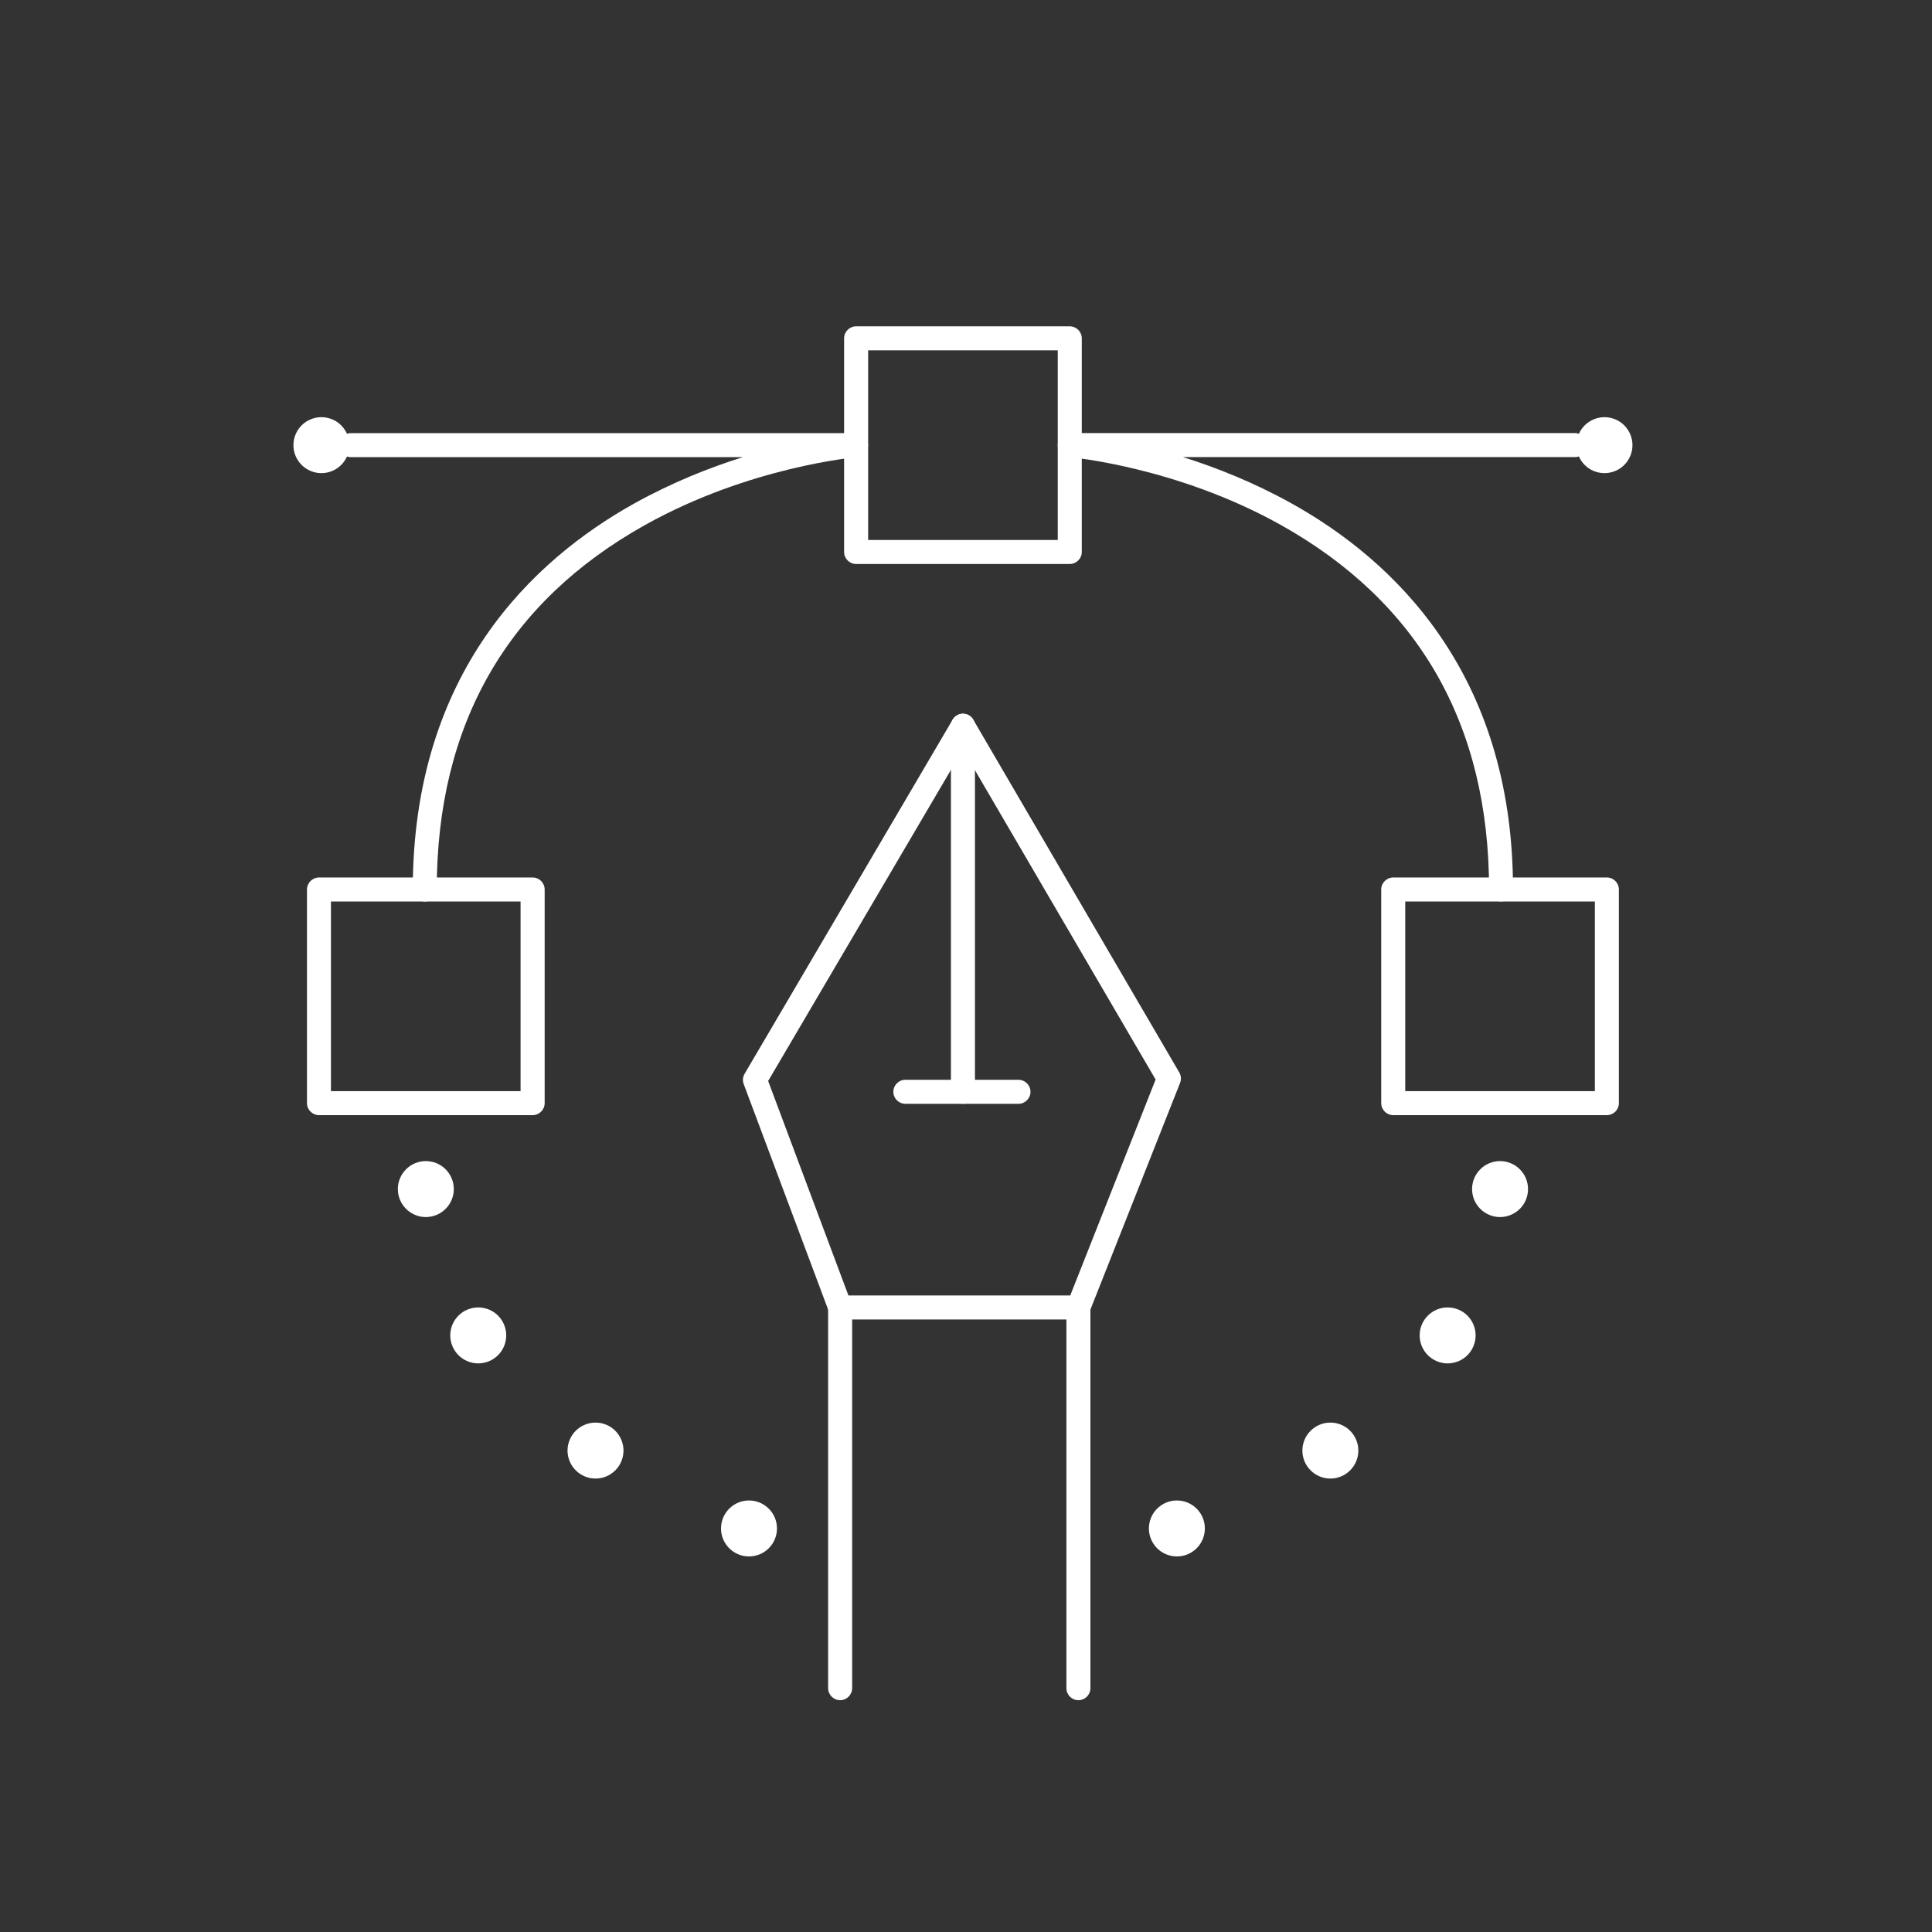 <svg xmlns="http://www.w3.org/2000/svg" xmlns:xlink="http://www.w3.org/1999/xlink" width="500" zoomAndPan="magnify" viewBox="0 0 375 375" height="500" preserveAspectRatio="xMidYMid meet" version="1.0"><rect x="0" y="0" width="375" height="375" fill="#333333" stroke="none"/><path fill="#ffffff" d="M 207.641 109.469 L 166.172 109.469 C 164.891 109.469 163.84 108.422 163.84 107.137 L 163.84 65.672 C 163.84 64.387 164.891 63.34 166.172 63.34 L 207.641 63.34 C 208.922 63.34 209.973 64.387 209.973 65.672 L 209.973 107.137 C 209.973 108.422 208.922 109.469 207.641 109.469 Z M 168.504 104.809 L 205.309 104.809 L 205.309 68 L 168.504 68 Z M 168.504 104.809 " fill-opacity="1" fill-rule="nonzero"/><path fill="#ffffff" d="M 103.387 216.449 L 61.918 216.449 C 60.637 216.449 59.586 215.402 59.586 214.121 L 59.586 172.652 C 59.586 171.367 60.637 170.32 61.918 170.32 L 103.387 170.32 C 104.668 170.32 105.719 171.367 105.719 172.652 L 105.719 214.121 C 105.719 215.402 104.668 216.449 103.387 216.449 Z M 64.238 211.789 L 101.043 211.789 L 101.043 174.98 L 64.238 174.98 Z M 64.238 211.789 " fill-opacity="1" fill-rule="nonzero"/><path fill="#ffffff" d="M 311.895 216.449 L 270.426 216.449 C 269.145 216.449 268.094 215.402 268.094 214.121 L 268.094 172.652 C 268.094 171.367 269.145 170.32 270.426 170.32 L 311.895 170.32 C 313.176 170.32 314.223 171.367 314.223 172.652 L 314.223 214.121 C 314.223 215.402 313.176 216.449 311.895 216.449 Z M 272.758 211.789 L 309.562 211.789 L 309.562 174.98 L 272.758 174.98 Z M 272.758 211.789 " fill-opacity="1" fill-rule="nonzero"/><path fill="#ffffff" d="M 82.453 174.969 C 81.172 174.969 80.121 173.922 80.121 172.641 C 80.121 130.461 103.539 108.605 123.176 97.688 C 130.484 93.629 137.758 90.75 144.18 88.734 L 68.105 88.734 C 66.824 88.734 65.777 87.688 65.777 86.406 C 65.777 85.121 66.824 84.074 68.105 84.074 L 166.16 84.074 C 167.406 84.074 168.434 85.062 168.492 86.312 C 168.539 87.559 167.594 88.629 166.348 88.734 C 166.137 88.746 145.555 90.555 125.297 101.848 C 98.41 116.848 84.773 140.66 84.773 172.652 C 84.773 173.934 83.723 174.98 82.441 174.98 Z M 82.453 174.969 " fill-opacity="1" fill-rule="nonzero"/><path fill="#ffffff" d="M 209.316 256.113 L 163.07 256.113 C 162.105 256.113 161.23 255.508 160.891 254.598 L 144.352 210.414 C 144.109 209.762 144.168 209.027 144.527 208.422 L 184.902 139.691 C 185.32 138.98 186.09 138.535 186.906 138.535 C 187.734 138.535 188.504 138.98 188.91 139.691 L 228.898 208.164 C 229.258 208.781 229.316 209.527 229.051 210.191 L 211.473 254.633 C 211.125 255.52 210.262 256.102 209.305 256.102 Z M 164.68 251.449 L 207.734 251.449 L 224.305 209.539 L 186.895 145.484 L 149.098 209.82 Z M 164.68 251.449 " fill-opacity="1" fill-rule="nonzero"/><path fill="#ffffff" d="M 163.07 330.004 C 161.789 330.004 160.738 328.957 160.738 327.672 L 160.738 253.781 C 160.738 252.5 161.789 251.449 163.07 251.449 C 164.352 251.449 165.402 252.5 165.402 253.781 L 165.402 327.672 C 165.402 328.957 164.352 330.004 163.07 330.004 Z M 163.07 330.004 " fill-opacity="1" fill-rule="nonzero"/><path fill="#ffffff" d="M 209.316 330.004 C 208.035 330.004 206.988 328.957 206.988 327.672 L 206.988 253.781 C 206.988 252.5 208.035 251.449 209.316 251.449 C 210.602 251.449 211.648 252.5 211.648 253.781 L 211.648 327.672 C 211.648 328.957 210.602 330.004 209.316 330.004 Z M 209.316 330.004 " fill-opacity="1" fill-rule="nonzero"/><path fill="#ffffff" d="M 150.809 296.672 C 150.809 297.027 150.777 297.383 150.707 297.73 C 150.637 298.082 150.535 298.422 150.398 298.75 C 150.262 299.078 150.094 299.391 149.895 299.688 C 149.695 299.984 149.473 300.258 149.219 300.512 C 148.969 300.766 148.691 300.988 148.395 301.188 C 148.102 301.387 147.785 301.555 147.457 301.688 C 147.129 301.824 146.789 301.93 146.438 302 C 146.09 302.066 145.734 302.102 145.379 302.102 C 145.023 302.102 144.668 302.066 144.32 302 C 143.969 301.93 143.629 301.824 143.301 301.688 C 142.973 301.555 142.656 301.387 142.363 301.188 C 142.066 300.988 141.789 300.766 141.539 300.512 C 141.285 300.258 141.062 299.984 140.863 299.688 C 140.664 299.391 140.496 299.078 140.359 298.75 C 140.227 298.422 140.121 298.082 140.051 297.73 C 139.984 297.383 139.949 297.027 139.949 296.672 C 139.949 296.316 139.984 295.961 140.051 295.613 C 140.121 295.262 140.227 294.922 140.359 294.594 C 140.496 294.262 140.664 293.949 140.863 293.652 C 141.062 293.359 141.285 293.082 141.539 292.832 C 141.789 292.578 142.066 292.355 142.363 292.156 C 142.656 291.957 142.973 291.789 143.301 291.652 C 143.629 291.516 143.969 291.414 144.32 291.344 C 144.668 291.273 145.023 291.242 145.379 291.242 C 145.734 291.242 146.09 291.273 146.438 291.344 C 146.789 291.414 147.129 291.516 147.457 291.652 C 147.785 291.789 148.102 291.957 148.395 292.156 C 148.691 292.355 148.969 292.578 149.219 292.832 C 149.473 293.082 149.695 293.359 149.895 293.652 C 150.094 293.949 150.262 294.262 150.398 294.594 C 150.535 294.922 150.637 295.262 150.707 295.613 C 150.777 295.961 150.809 296.316 150.809 296.672 Z M 150.809 296.672 " fill-opacity="1" fill-rule="nonzero"/><path fill="#ffffff" d="M 121.02 281.555 C 121.02 281.91 120.984 282.266 120.914 282.613 C 120.848 282.965 120.742 283.305 120.605 283.633 C 120.469 283.961 120.305 284.277 120.105 284.574 C 119.906 284.867 119.68 285.145 119.43 285.395 C 119.176 285.648 118.902 285.871 118.605 286.07 C 118.309 286.27 117.996 286.438 117.668 286.574 C 117.336 286.711 117 286.812 116.648 286.883 C 116.297 286.953 115.945 286.984 115.59 286.984 C 115.23 286.984 114.879 286.953 114.531 286.883 C 114.18 286.812 113.84 286.711 113.512 286.574 C 113.18 286.438 112.867 286.27 112.57 286.07 C 112.273 285.871 112 285.648 111.75 285.395 C 111.496 285.145 111.27 284.867 111.074 284.574 C 110.875 284.277 110.707 283.961 110.57 283.633 C 110.434 283.305 110.332 282.965 110.262 282.613 C 110.191 282.266 110.156 281.91 110.156 281.555 C 110.156 281.199 110.191 280.844 110.262 280.496 C 110.332 280.145 110.434 279.805 110.57 279.477 C 110.707 279.148 110.875 278.836 111.074 278.539 C 111.27 278.242 111.496 277.965 111.75 277.715 C 112 277.461 112.273 277.238 112.57 277.039 C 112.867 276.84 113.18 276.672 113.512 276.539 C 113.84 276.402 114.18 276.297 114.531 276.227 C 114.879 276.16 115.23 276.125 115.59 276.125 C 115.945 276.125 116.297 276.16 116.648 276.227 C 117 276.297 117.336 276.402 117.668 276.539 C 117.996 276.672 118.309 276.84 118.605 277.039 C 118.902 277.238 119.176 277.461 119.43 277.715 C 119.68 277.965 119.906 278.242 120.105 278.539 C 120.305 278.836 120.469 279.148 120.605 279.477 C 120.742 279.805 120.848 280.145 120.914 280.496 C 120.984 280.844 121.02 281.199 121.02 281.555 Z M 121.02 281.555 " fill-opacity="1" fill-rule="nonzero"/><path fill="#ffffff" d="M 98.258 259.199 C 98.258 259.559 98.223 259.91 98.152 260.262 C 98.086 260.609 97.98 260.949 97.844 261.277 C 97.707 261.609 97.539 261.922 97.344 262.219 C 97.145 262.516 96.918 262.789 96.668 263.043 C 96.414 263.293 96.141 263.52 95.844 263.715 C 95.547 263.914 95.234 264.082 94.906 264.219 C 94.574 264.355 94.234 264.457 93.887 264.527 C 93.535 264.598 93.184 264.633 92.828 264.633 C 92.469 264.633 92.117 264.598 91.766 264.527 C 91.418 264.457 91.078 264.355 90.75 264.219 C 90.418 264.082 90.105 263.914 89.809 263.715 C 89.512 263.52 89.238 263.293 88.988 263.043 C 88.734 262.789 88.508 262.516 88.312 262.219 C 88.113 261.922 87.945 261.609 87.809 261.277 C 87.672 260.949 87.57 260.609 87.5 260.262 C 87.43 259.91 87.395 259.559 87.395 259.199 C 87.395 258.844 87.43 258.492 87.5 258.141 C 87.57 257.793 87.672 257.453 87.809 257.121 C 87.945 256.793 88.113 256.48 88.312 256.184 C 88.508 255.887 88.734 255.613 88.988 255.359 C 89.238 255.109 89.512 254.883 89.809 254.684 C 90.105 254.488 90.418 254.32 90.75 254.184 C 91.078 254.047 91.418 253.945 91.766 253.875 C 92.117 253.805 92.469 253.77 92.828 253.77 C 93.184 253.77 93.535 253.805 93.887 253.875 C 94.234 253.945 94.574 254.047 94.906 254.184 C 95.234 254.32 95.547 254.488 95.844 254.684 C 96.141 254.883 96.414 255.109 96.668 255.359 C 96.918 255.613 97.145 255.887 97.344 256.184 C 97.539 256.48 97.707 256.793 97.844 257.121 C 97.98 257.453 98.086 257.793 98.152 258.141 C 98.223 258.492 98.258 258.844 98.258 259.199 Z M 98.258 259.199 " fill-opacity="1" fill-rule="nonzero"/><path fill="#ffffff" d="M 88.082 230.797 C 88.082 231.152 88.047 231.508 87.98 231.855 C 87.91 232.207 87.805 232.547 87.668 232.875 C 87.535 233.207 87.367 233.52 87.168 233.816 C 86.969 234.113 86.746 234.387 86.492 234.637 C 86.242 234.891 85.965 235.117 85.668 235.312 C 85.371 235.512 85.059 235.68 84.73 235.816 C 84.402 235.953 84.062 236.055 83.711 236.125 C 83.363 236.195 83.008 236.23 82.652 236.23 C 82.297 236.23 81.941 236.195 81.594 236.125 C 81.242 236.055 80.902 235.953 80.574 235.816 C 80.242 235.68 79.93 235.512 79.633 235.312 C 79.34 235.117 79.062 234.891 78.812 234.637 C 78.559 234.387 78.336 234.113 78.137 233.816 C 77.938 233.52 77.77 233.207 77.633 232.875 C 77.496 232.547 77.395 232.207 77.324 231.855 C 77.254 231.508 77.223 231.152 77.223 230.797 C 77.223 230.441 77.254 230.086 77.324 229.738 C 77.395 229.387 77.496 229.047 77.633 228.719 C 77.77 228.391 77.938 228.078 78.137 227.781 C 78.336 227.484 78.559 227.211 78.812 226.957 C 79.062 226.703 79.34 226.48 79.633 226.281 C 79.93 226.082 80.242 225.918 80.574 225.781 C 80.902 225.645 81.242 225.539 81.594 225.473 C 81.941 225.402 82.297 225.367 82.652 225.367 C 83.008 225.367 83.363 225.402 83.711 225.473 C 84.062 225.539 84.402 225.645 84.73 225.781 C 85.059 225.918 85.371 226.082 85.668 226.281 C 85.965 226.48 86.242 226.703 86.492 226.957 C 86.746 227.211 86.969 227.484 87.168 227.781 C 87.367 228.078 87.535 228.391 87.668 228.719 C 87.805 229.047 87.91 229.387 87.98 229.738 C 88.047 230.086 88.082 230.441 88.082 230.797 Z M 88.082 230.797 " fill-opacity="1" fill-rule="nonzero"/><path fill="#ffffff" d="M 67.816 86.406 C 67.816 86.762 67.781 87.113 67.711 87.465 C 67.641 87.812 67.539 88.152 67.402 88.484 C 67.266 88.812 67.098 89.125 66.898 89.422 C 66.703 89.719 66.477 89.992 66.223 90.246 C 65.973 90.496 65.699 90.723 65.402 90.922 C 65.105 91.117 64.793 91.285 64.461 91.422 C 64.133 91.559 63.793 91.66 63.445 91.73 C 63.094 91.801 62.742 91.836 62.383 91.836 C 62.027 91.836 61.676 91.801 61.324 91.73 C 60.977 91.66 60.637 91.559 60.305 91.422 C 59.977 91.285 59.664 91.117 59.367 90.922 C 59.07 90.723 58.797 90.496 58.543 90.246 C 58.293 89.992 58.066 89.719 57.867 89.422 C 57.672 89.125 57.504 88.812 57.367 88.484 C 57.23 88.152 57.125 87.812 57.059 87.465 C 56.988 87.113 56.953 86.762 56.953 86.406 C 56.953 86.047 56.988 85.695 57.059 85.344 C 57.125 84.996 57.23 84.656 57.367 84.324 C 57.504 83.996 57.672 83.684 57.867 83.387 C 58.066 83.09 58.293 82.816 58.543 82.562 C 58.797 82.312 59.07 82.086 59.367 81.887 C 59.664 81.691 59.977 81.523 60.305 81.387 C 60.637 81.25 60.977 81.148 61.324 81.078 C 61.676 81.008 62.027 80.973 62.383 80.973 C 62.742 80.973 63.094 81.008 63.445 81.078 C 63.793 81.148 64.133 81.25 64.461 81.387 C 64.793 81.523 65.105 81.691 65.402 81.887 C 65.699 82.086 65.973 82.312 66.223 82.562 C 66.477 82.816 66.703 83.09 66.898 83.387 C 67.098 83.684 67.266 83.996 67.402 84.324 C 67.539 84.656 67.641 84.996 67.711 85.344 C 67.781 85.695 67.816 86.047 67.816 86.406 Z M 67.816 86.406 " fill-opacity="1" fill-rule="nonzero"/><path fill="#ffffff" d="M 291.355 174.969 C 290.074 174.969 289.027 173.922 289.027 172.641 C 289.027 140.66 275.391 116.836 248.504 101.836 C 228.246 90.543 207.664 88.734 207.453 88.723 C 206.207 88.617 205.262 87.559 205.309 86.301 C 205.355 85.051 206.395 84.062 207.641 84.062 L 305.691 84.062 C 306.977 84.062 308.023 85.109 308.023 86.395 C 308.023 87.676 306.977 88.723 305.691 88.723 L 229.621 88.723 C 236.043 90.738 243.316 93.617 250.625 97.676 C 270.262 108.582 293.676 130.449 293.676 172.629 C 293.676 173.91 292.629 174.957 291.344 174.957 Z M 291.355 174.969 " fill-opacity="1" fill-rule="nonzero"/><path fill="#ffffff" d="M 233.863 296.672 C 233.863 297.027 233.828 297.383 233.758 297.73 C 233.688 298.082 233.586 298.422 233.449 298.75 C 233.312 299.078 233.145 299.391 232.949 299.688 C 232.75 299.984 232.523 300.258 232.273 300.512 C 232.02 300.766 231.746 300.988 231.449 301.188 C 231.152 301.387 230.84 301.555 230.512 301.688 C 230.18 301.824 229.84 301.93 229.492 302 C 229.141 302.066 228.789 302.102 228.434 302.102 C 228.074 302.102 227.723 302.066 227.371 302 C 227.023 301.93 226.684 301.824 226.355 301.688 C 226.023 301.555 225.711 301.387 225.414 301.188 C 225.117 300.988 224.844 300.766 224.59 300.512 C 224.34 300.258 224.113 299.984 223.918 299.688 C 223.719 299.391 223.551 299.078 223.414 298.75 C 223.277 298.422 223.176 298.082 223.105 297.73 C 223.035 297.383 223 297.027 223 296.672 C 223 296.316 223.035 295.961 223.105 295.613 C 223.176 295.262 223.277 294.922 223.414 294.594 C 223.551 294.262 223.719 293.949 223.918 293.652 C 224.113 293.359 224.34 293.082 224.59 292.832 C 224.844 292.578 225.117 292.355 225.414 292.156 C 225.711 291.957 226.023 291.789 226.355 291.652 C 226.684 291.516 227.023 291.414 227.371 291.344 C 227.723 291.273 228.074 291.242 228.434 291.242 C 228.789 291.242 229.141 291.273 229.492 291.344 C 229.84 291.414 230.18 291.516 230.512 291.652 C 230.84 291.789 231.152 291.957 231.449 292.156 C 231.746 292.355 232.02 292.578 232.273 292.832 C 232.523 293.082 232.75 293.359 232.949 293.652 C 233.145 293.949 233.312 294.262 233.449 294.594 C 233.586 294.922 233.688 295.262 233.758 295.613 C 233.828 295.961 233.863 296.316 233.863 296.672 Z M 233.863 296.672 " fill-opacity="1" fill-rule="nonzero"/><path fill="#ffffff" d="M 263.652 281.555 C 263.652 281.91 263.617 282.266 263.551 282.613 C 263.48 282.965 263.375 283.305 263.238 283.633 C 263.102 283.961 262.938 284.277 262.738 284.574 C 262.539 284.867 262.316 285.145 262.062 285.395 C 261.809 285.648 261.535 285.871 261.238 286.07 C 260.941 286.27 260.629 286.438 260.301 286.574 C 259.973 286.711 259.633 286.812 259.281 286.883 C 258.934 286.953 258.578 286.984 258.223 286.984 C 257.867 286.984 257.512 286.953 257.164 286.883 C 256.812 286.812 256.473 286.711 256.145 286.574 C 255.812 286.438 255.5 286.27 255.203 286.07 C 254.91 285.871 254.633 285.648 254.383 285.395 C 254.129 285.145 253.906 284.867 253.707 284.574 C 253.508 284.277 253.34 283.961 253.203 283.633 C 253.066 283.305 252.965 282.965 252.895 282.613 C 252.824 282.266 252.789 281.91 252.793 281.555 C 252.789 281.199 252.824 280.844 252.895 280.496 C 252.965 280.145 253.066 279.805 253.203 279.477 C 253.34 279.148 253.508 278.836 253.707 278.539 C 253.906 278.242 254.129 277.965 254.383 277.715 C 254.633 277.461 254.91 277.238 255.203 277.039 C 255.5 276.84 255.812 276.672 256.145 276.539 C 256.473 276.402 256.812 276.297 257.164 276.227 C 257.512 276.16 257.867 276.125 258.223 276.125 C 258.578 276.125 258.934 276.16 259.281 276.227 C 259.633 276.297 259.973 276.402 260.301 276.539 C 260.629 276.672 260.941 276.84 261.238 277.039 C 261.535 277.238 261.809 277.461 262.062 277.715 C 262.316 277.965 262.539 278.242 262.738 278.539 C 262.938 278.836 263.102 279.148 263.238 279.477 C 263.375 279.805 263.48 280.145 263.551 280.496 C 263.617 280.844 263.652 281.199 263.652 281.555 Z M 263.652 281.555 " fill-opacity="1" fill-rule="nonzero"/><path fill="#ffffff" d="M 286.414 259.199 C 286.414 259.559 286.379 259.91 286.312 260.262 C 286.242 260.609 286.137 260.949 286.004 261.277 C 285.867 261.609 285.699 261.922 285.5 262.219 C 285.301 262.516 285.078 262.789 284.824 263.043 C 284.574 263.293 284.297 263.52 284 263.715 C 283.707 263.914 283.391 264.082 283.062 264.219 C 282.734 264.355 282.395 264.457 282.043 264.527 C 281.695 264.598 281.34 264.633 280.984 264.633 C 280.629 264.633 280.273 264.598 279.926 264.527 C 279.574 264.457 279.234 264.355 278.906 264.219 C 278.578 264.082 278.262 263.914 277.969 263.715 C 277.672 263.52 277.395 263.293 277.145 263.043 C 276.891 262.789 276.668 262.516 276.469 262.219 C 276.27 261.922 276.102 261.609 275.965 261.277 C 275.828 260.949 275.727 260.609 275.656 260.262 C 275.59 259.91 275.555 259.559 275.555 259.199 C 275.555 258.844 275.59 258.492 275.656 258.141 C 275.727 257.793 275.828 257.453 275.965 257.121 C 276.102 256.793 276.27 256.48 276.469 256.184 C 276.668 255.887 276.891 255.613 277.145 255.359 C 277.395 255.109 277.672 254.883 277.969 254.684 C 278.262 254.488 278.578 254.32 278.906 254.184 C 279.234 254.047 279.574 253.945 279.926 253.875 C 280.273 253.805 280.629 253.77 280.984 253.77 C 281.34 253.77 281.695 253.805 282.043 253.875 C 282.395 253.945 282.734 254.047 283.062 254.184 C 283.391 254.32 283.707 254.488 284 254.684 C 284.297 254.883 284.574 255.109 284.824 255.359 C 285.078 255.613 285.301 255.887 285.5 256.184 C 285.699 256.48 285.867 256.793 286.004 257.121 C 286.137 257.453 286.242 257.793 286.312 258.141 C 286.379 258.492 286.414 258.844 286.414 259.199 Z M 286.414 259.199 " fill-opacity="1" fill-rule="nonzero"/><path fill="#ffffff" d="M 296.59 230.797 C 296.59 231.152 296.555 231.508 296.484 231.855 C 296.418 232.207 296.312 232.547 296.176 232.875 C 296.039 233.207 295.875 233.52 295.676 233.816 C 295.477 234.113 295.25 234.387 295 234.637 C 294.746 234.891 294.473 235.117 294.176 235.312 C 293.879 235.512 293.566 235.68 293.238 235.816 C 292.906 235.953 292.57 236.055 292.219 236.125 C 291.867 236.195 291.516 236.23 291.16 236.23 C 290.801 236.23 290.449 236.195 290.098 236.125 C 289.75 236.055 289.41 235.953 289.082 235.816 C 288.75 235.68 288.438 235.512 288.141 235.312 C 287.844 235.117 287.57 234.891 287.32 234.637 C 287.066 234.387 286.84 234.113 286.645 233.816 C 286.445 233.52 286.277 233.207 286.141 232.875 C 286.004 232.547 285.902 232.207 285.832 231.855 C 285.762 231.508 285.727 231.152 285.727 230.797 C 285.727 230.441 285.762 230.086 285.832 229.738 C 285.902 229.387 286.004 229.047 286.141 228.719 C 286.277 228.391 286.445 228.078 286.645 227.781 C 286.84 227.484 287.066 227.211 287.32 226.957 C 287.57 226.703 287.844 226.48 288.141 226.281 C 288.438 226.082 288.75 225.918 289.082 225.781 C 289.41 225.645 289.75 225.539 290.098 225.473 C 290.449 225.402 290.801 225.367 291.16 225.367 C 291.516 225.367 291.867 225.402 292.219 225.473 C 292.57 225.539 292.906 225.645 293.238 225.781 C 293.566 225.918 293.879 226.082 294.176 226.281 C 294.473 226.48 294.746 226.703 295 226.957 C 295.25 227.211 295.477 227.484 295.676 227.781 C 295.875 228.078 296.039 228.391 296.176 228.719 C 296.312 229.047 296.418 229.387 296.484 229.738 C 296.555 230.086 296.59 230.441 296.59 230.797 Z M 296.59 230.797 " fill-opacity="1" fill-rule="nonzero"/><path fill="#ffffff" d="M 316.859 86.406 C 316.859 86.762 316.824 87.113 316.754 87.465 C 316.684 87.812 316.582 88.152 316.445 88.484 C 316.309 88.812 316.141 89.125 315.941 89.422 C 315.746 89.719 315.52 89.992 315.266 90.246 C 315.016 90.496 314.742 90.723 314.445 90.922 C 314.148 91.117 313.836 91.285 313.504 91.422 C 313.176 91.559 312.836 91.66 312.488 91.73 C 312.137 91.801 311.785 91.836 311.426 91.836 C 311.07 91.836 310.719 91.801 310.367 91.73 C 310.02 91.66 309.68 91.559 309.348 91.422 C 309.02 91.285 308.707 91.117 308.41 90.922 C 308.113 90.723 307.84 90.496 307.586 90.246 C 307.336 89.992 307.109 89.719 306.91 89.422 C 306.715 89.125 306.547 88.812 306.41 88.484 C 306.273 88.152 306.168 87.812 306.102 87.465 C 306.031 87.113 305.996 86.762 305.996 86.406 C 305.996 86.047 306.031 85.695 306.102 85.344 C 306.168 84.996 306.273 84.656 306.41 84.324 C 306.547 83.996 306.715 83.684 306.91 83.387 C 307.109 83.09 307.336 82.816 307.586 82.562 C 307.84 82.312 308.113 82.086 308.41 81.887 C 308.707 81.691 309.02 81.523 309.348 81.387 C 309.68 81.25 310.02 81.148 310.367 81.078 C 310.719 81.008 311.07 80.973 311.426 80.973 C 311.785 80.973 312.137 81.008 312.488 81.078 C 312.836 81.148 313.176 81.25 313.504 81.387 C 313.836 81.523 314.148 81.691 314.445 81.887 C 314.742 82.086 315.016 82.312 315.266 82.562 C 315.52 82.816 315.746 83.09 315.941 83.387 C 316.141 83.684 316.309 83.996 316.445 84.324 C 316.582 84.656 316.684 84.996 316.754 85.344 C 316.824 85.695 316.859 86.047 316.859 86.406 Z M 316.859 86.406 " fill-opacity="1" fill-rule="nonzero"/><path fill="#ffffff" d="M 186.906 214.246 C 185.625 214.246 184.574 213.199 184.574 211.918 L 184.574 140.855 C 184.574 139.574 185.625 138.527 186.906 138.527 C 188.188 138.527 189.238 139.574 189.238 140.855 L 189.238 211.918 C 189.238 213.199 188.188 214.246 186.906 214.246 Z M 186.906 214.246 " fill-opacity="1" fill-rule="nonzero"/><path fill="#ffffff" d="M 197.688 214.246 L 175.727 214.246 C 174.445 214.246 173.398 213.199 173.398 211.918 C 173.398 210.633 174.445 209.586 175.727 209.586 L 197.688 209.586 C 198.969 209.586 200.016 210.633 200.016 211.918 C 200.016 213.199 198.969 214.246 197.688 214.246 Z M 197.688 214.246 " fill-opacity="1" fill-rule="nonzero"/></svg>